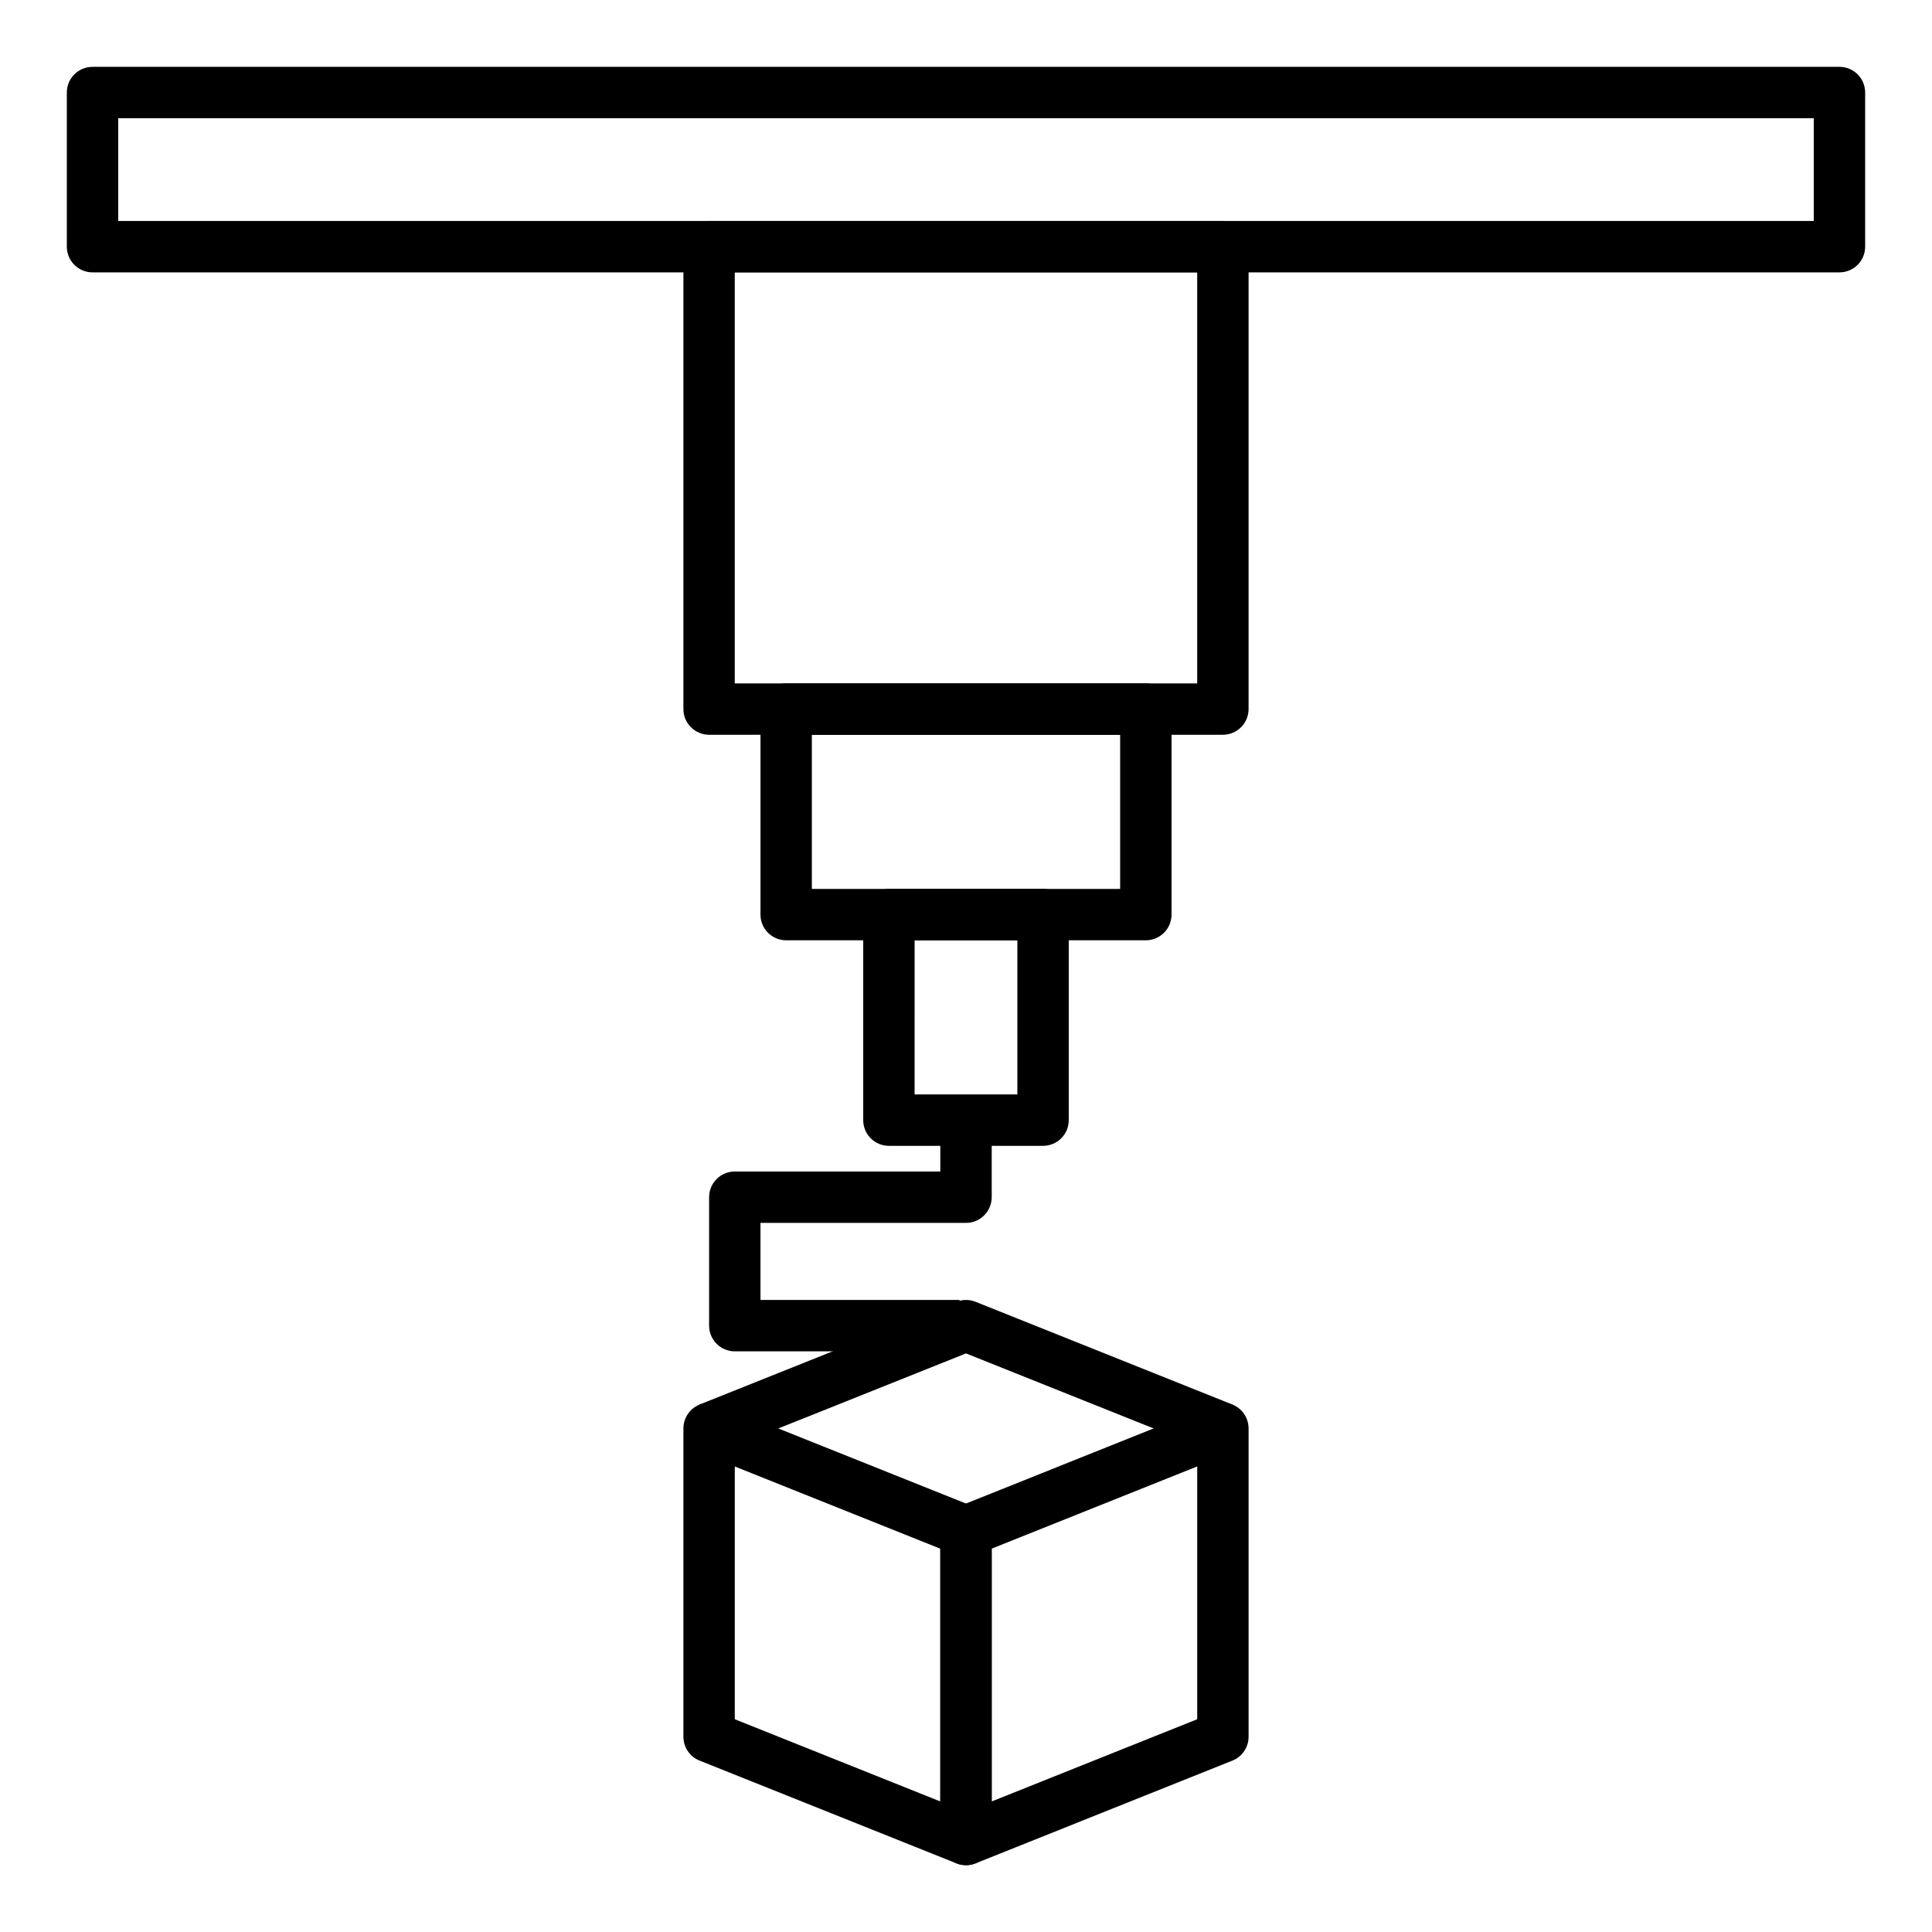 <?xml version="1.0" encoding="UTF-8"?>
<!-- Uploaded to: ICON Repo, www.iconrepo.com, Generator: ICON Repo Mixer Tools -->
<svg fill="#000000" width="800px" height="800px" version="1.1" viewBox="144 144 512 512" xmlns="http://www.w3.org/2000/svg">
 <g>
  <path d="m631.48 216.18h-462.96c-3.762 0-6.809-3.047-6.809-6.809v-40.848c0-3.762 3.047-6.809 6.809-6.809h462.96c1.805 0 3.535 0.715 4.812 1.992 1.277 1.277 1.992 3.008 1.992 4.816v40.848c0 1.805-0.715 3.539-1.992 4.816-1.277 1.273-3.008 1.992-4.812 1.992zm-456.15-13.617h449.34v-27.23h-449.34z"/>
  <path d="m468.08 338.72h-136.16c-3.762 0-6.809-3.047-6.809-6.805v-122.55c0-3.758 3.047-6.809 6.809-6.809h136.16c1.805 0 3.535 0.719 4.812 1.996 1.277 1.277 1.996 3.008 1.996 4.812v122.55c0 1.805-0.719 3.535-1.996 4.812-1.277 1.277-3.008 1.992-4.812 1.992zm-129.36-13.613h122.55v-108.93h-122.55z"/>
  <path d="m447.66 393.19h-95.316c-3.758 0-6.809-3.051-6.809-6.809v-54.465c0-3.762 3.051-6.809 6.809-6.809h95.316c1.805 0 3.539 0.715 4.812 1.992 1.277 1.277 1.996 3.008 1.996 4.816v54.465c0 1.805-0.719 3.535-1.996 4.812-1.273 1.277-3.008 1.996-4.812 1.996zm-88.508-13.617h81.699v-40.852h-81.699z"/>
  <path d="m420.42 447.66h-40.848c-3.762 0-6.809-3.047-6.809-6.809v-54.465c0-3.762 3.047-6.809 6.809-6.809h40.848c1.809 0 3.539 0.719 4.816 1.992 1.277 1.277 1.992 3.012 1.992 4.816v54.465c0 1.805-0.715 3.539-1.992 4.812-1.277 1.277-3.008 1.996-4.816 1.996zm-34.043-13.617h27.234v-40.848h-27.23z"/>
  <path d="m400 638.29c-0.863 0.016-1.723-0.148-2.519-0.477l-68.082-27.234v0.004c-2.594-1.031-4.293-3.543-4.289-6.332v-81.699c-0.004-2.258 1.113-4.371 2.984-5.641 1.867-1.266 4.242-1.527 6.34-0.691l68.082 27.234c2.594 1.031 4.293 3.539 4.293 6.332v81.699c0 1.805-0.719 3.535-1.996 4.812-1.277 1.277-3.008 1.992-4.812 1.992zm-61.273-38.672 54.465 21.785v-66.988l-54.465-21.785z"/>
  <path d="m400 638.29c-3.762 0-6.809-3.047-6.809-6.805v-81.699c-0.004-2.793 1.695-5.301 4.289-6.332l68.082-27.234c2.094-0.836 4.465-0.578 6.332 0.68 1.875 1.27 2.996 3.387 2.996 5.652v81.699c0 2.789-1.699 5.301-4.289 6.332l-68.082 27.234-0.004-0.004c-0.797 0.328-1.652 0.492-2.516 0.477zm6.809-83.879v66.992l54.465-21.785v-66.992z"/>
  <path d="m465.56 528.88-65.562-26.211-65.562 26.211-5.039-12.664 68.082-27.234c1.617-0.641 3.418-0.641 5.035 0l68.082 27.234z"/>
  <path d="m398.3 502.12h-59.574c-3.758 0-6.805-3.047-6.805-6.809v-34.039c0-3.762 3.047-6.809 6.805-6.809h54.465l0.004-13.617h13.617v20.426c0 1.805-0.719 3.535-1.996 4.812-1.277 1.277-3.008 1.996-4.812 1.996h-54.469v20.426h52.766z"/>
 </g>
</svg>